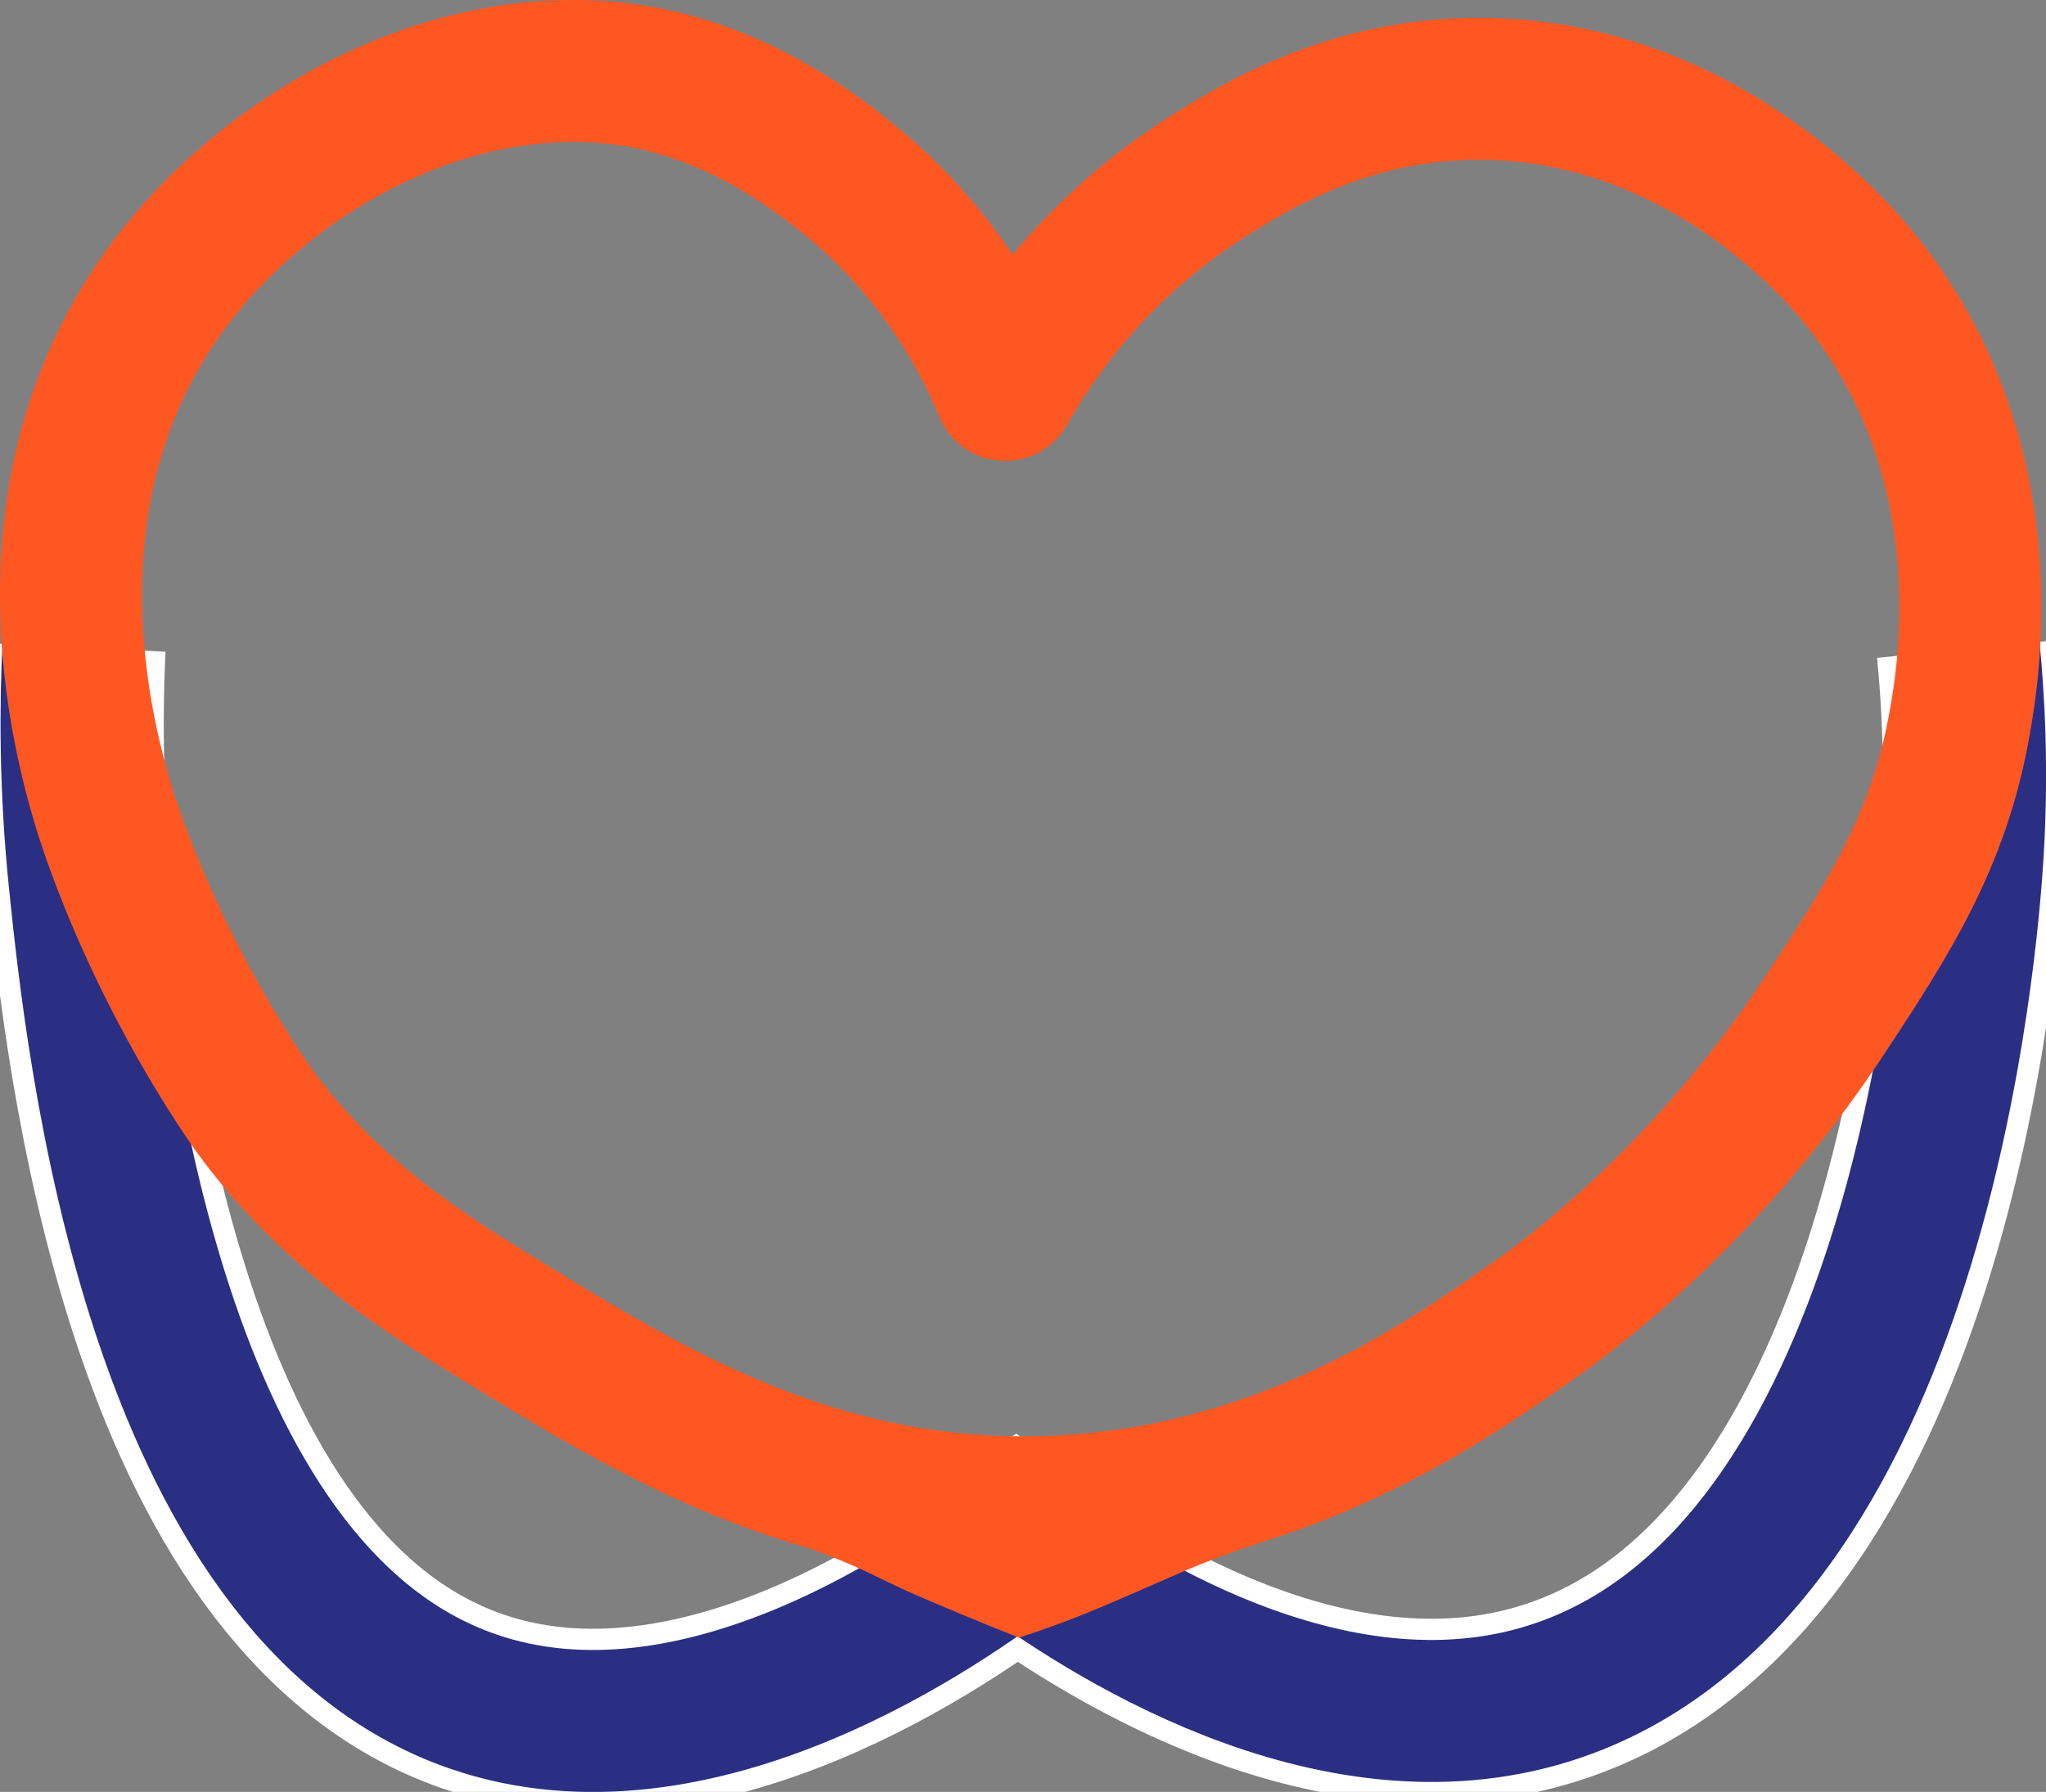 <?xml version="1.0" encoding="UTF-8"?>
<svg id="Layer_1" data-name="Layer 1" xmlns="http://www.w3.org/2000/svg" viewBox="0 0 266.25 233.22">
  <rect x="0" y="0" width="266.25" height="233.22" fill="#808080" stroke="none"/>
  <defs>
    <style>
      .cls-1 {
        stroke: #ff5722;
        stroke-linejoin: round;
      }

      .cls-1, .cls-2 {
        fill: none;
        stroke-width: 18.48px;
      }

      .cls-2 {
        stroke: #2A2F83;
        stroke-miterlimit: 10;
      }

      .cls-3 {
        fill: #ff5722;
      }
      .cls-2-outline {
        stroke: #ffffff; /* White outline */
        stroke-width: 24px; /* Slightly larger than the blue stroke */
        stroke-miterlimit: 10;
        fill: none;
      }
    </style>
  </defs>
  <path class="cls-2-outline" d="M9.55,84.24c-.36,7.36-.48,18.05.85,30.8,2.15,20.65,9.55,91.98,51.08,106.39,29.41,10.2,61.77-12.89,70.86-19.83,10.44,7.73,40.58,27.91,69.41,18.75,47.95-15.23,54.26-98.06,54.95-109.13.68-11.04.15-20.29-.49-26.78"/>
  <path class="cls-2" d="M9.55,84.24c-.36,7.36-.48,18.05.85,30.8,2.15,20.65,9.55,91.98,51.08,106.39,29.41,10.2,61.77-12.89,70.86-19.83,10.44,7.73,40.58,27.91,69.41,18.75,47.95-15.23,54.26-98.06,54.95-109.13.68-11.04.15-20.29-.49-26.78"/>
  <path class="cls-1" d="M254.99,94.23c-2.7,15.29-9.37,25.51-17.45,37.79-15.69,23.86-33.96,37.02-37.78,39.71-11.84,8.34-33.5,23.58-63.98,24.42-29.61.81-51.21-12.43-70.26-24.1-10.07-6.17-22.27-13.79-32.11-27.06,0,0-10.4-14.01-17.86-34.02-.02-.06-.5-1.33-.79-2.16-3.54-10.04-13.8-44.71,8.01-72.75,13.98-17.97,38.98-30.64,62-25.78,12.84,2.71,22.27,10.26,25.81,13.15,11.95,9.76,17.68,21.22,20.22,27.32,3.68-6.49,11.57-18.31,25.99-27.53,5.91-3.78,17.24-10.83,32.82-11.59,30.53-1.47,49.59,21.18,52.28,24.5,19.14,23.56,14.26,51.57,13.11,58.09Z"/>
  <path class="cls-3" d="M105.31,201.52c1.29.46,3.26,1.19,5.62,2.22,2.78,1.21,3.53,1.7,6.8,3.2,1.95.89,3.72,1.63,7.25,3.11,1.94.81,4.53,1.87,7.62,3.1,3.64-1.19,6.58-2.31,8.65-3.14,1.77-.71,3.49-1.45,6.94-2.95,4.53-1.96,4.93-2.18,6.76-2.94,2.18-.91,5.35-2.14,9.37-3.42-19.67.27-39.34.55-59.01.82Z"/>
</svg>